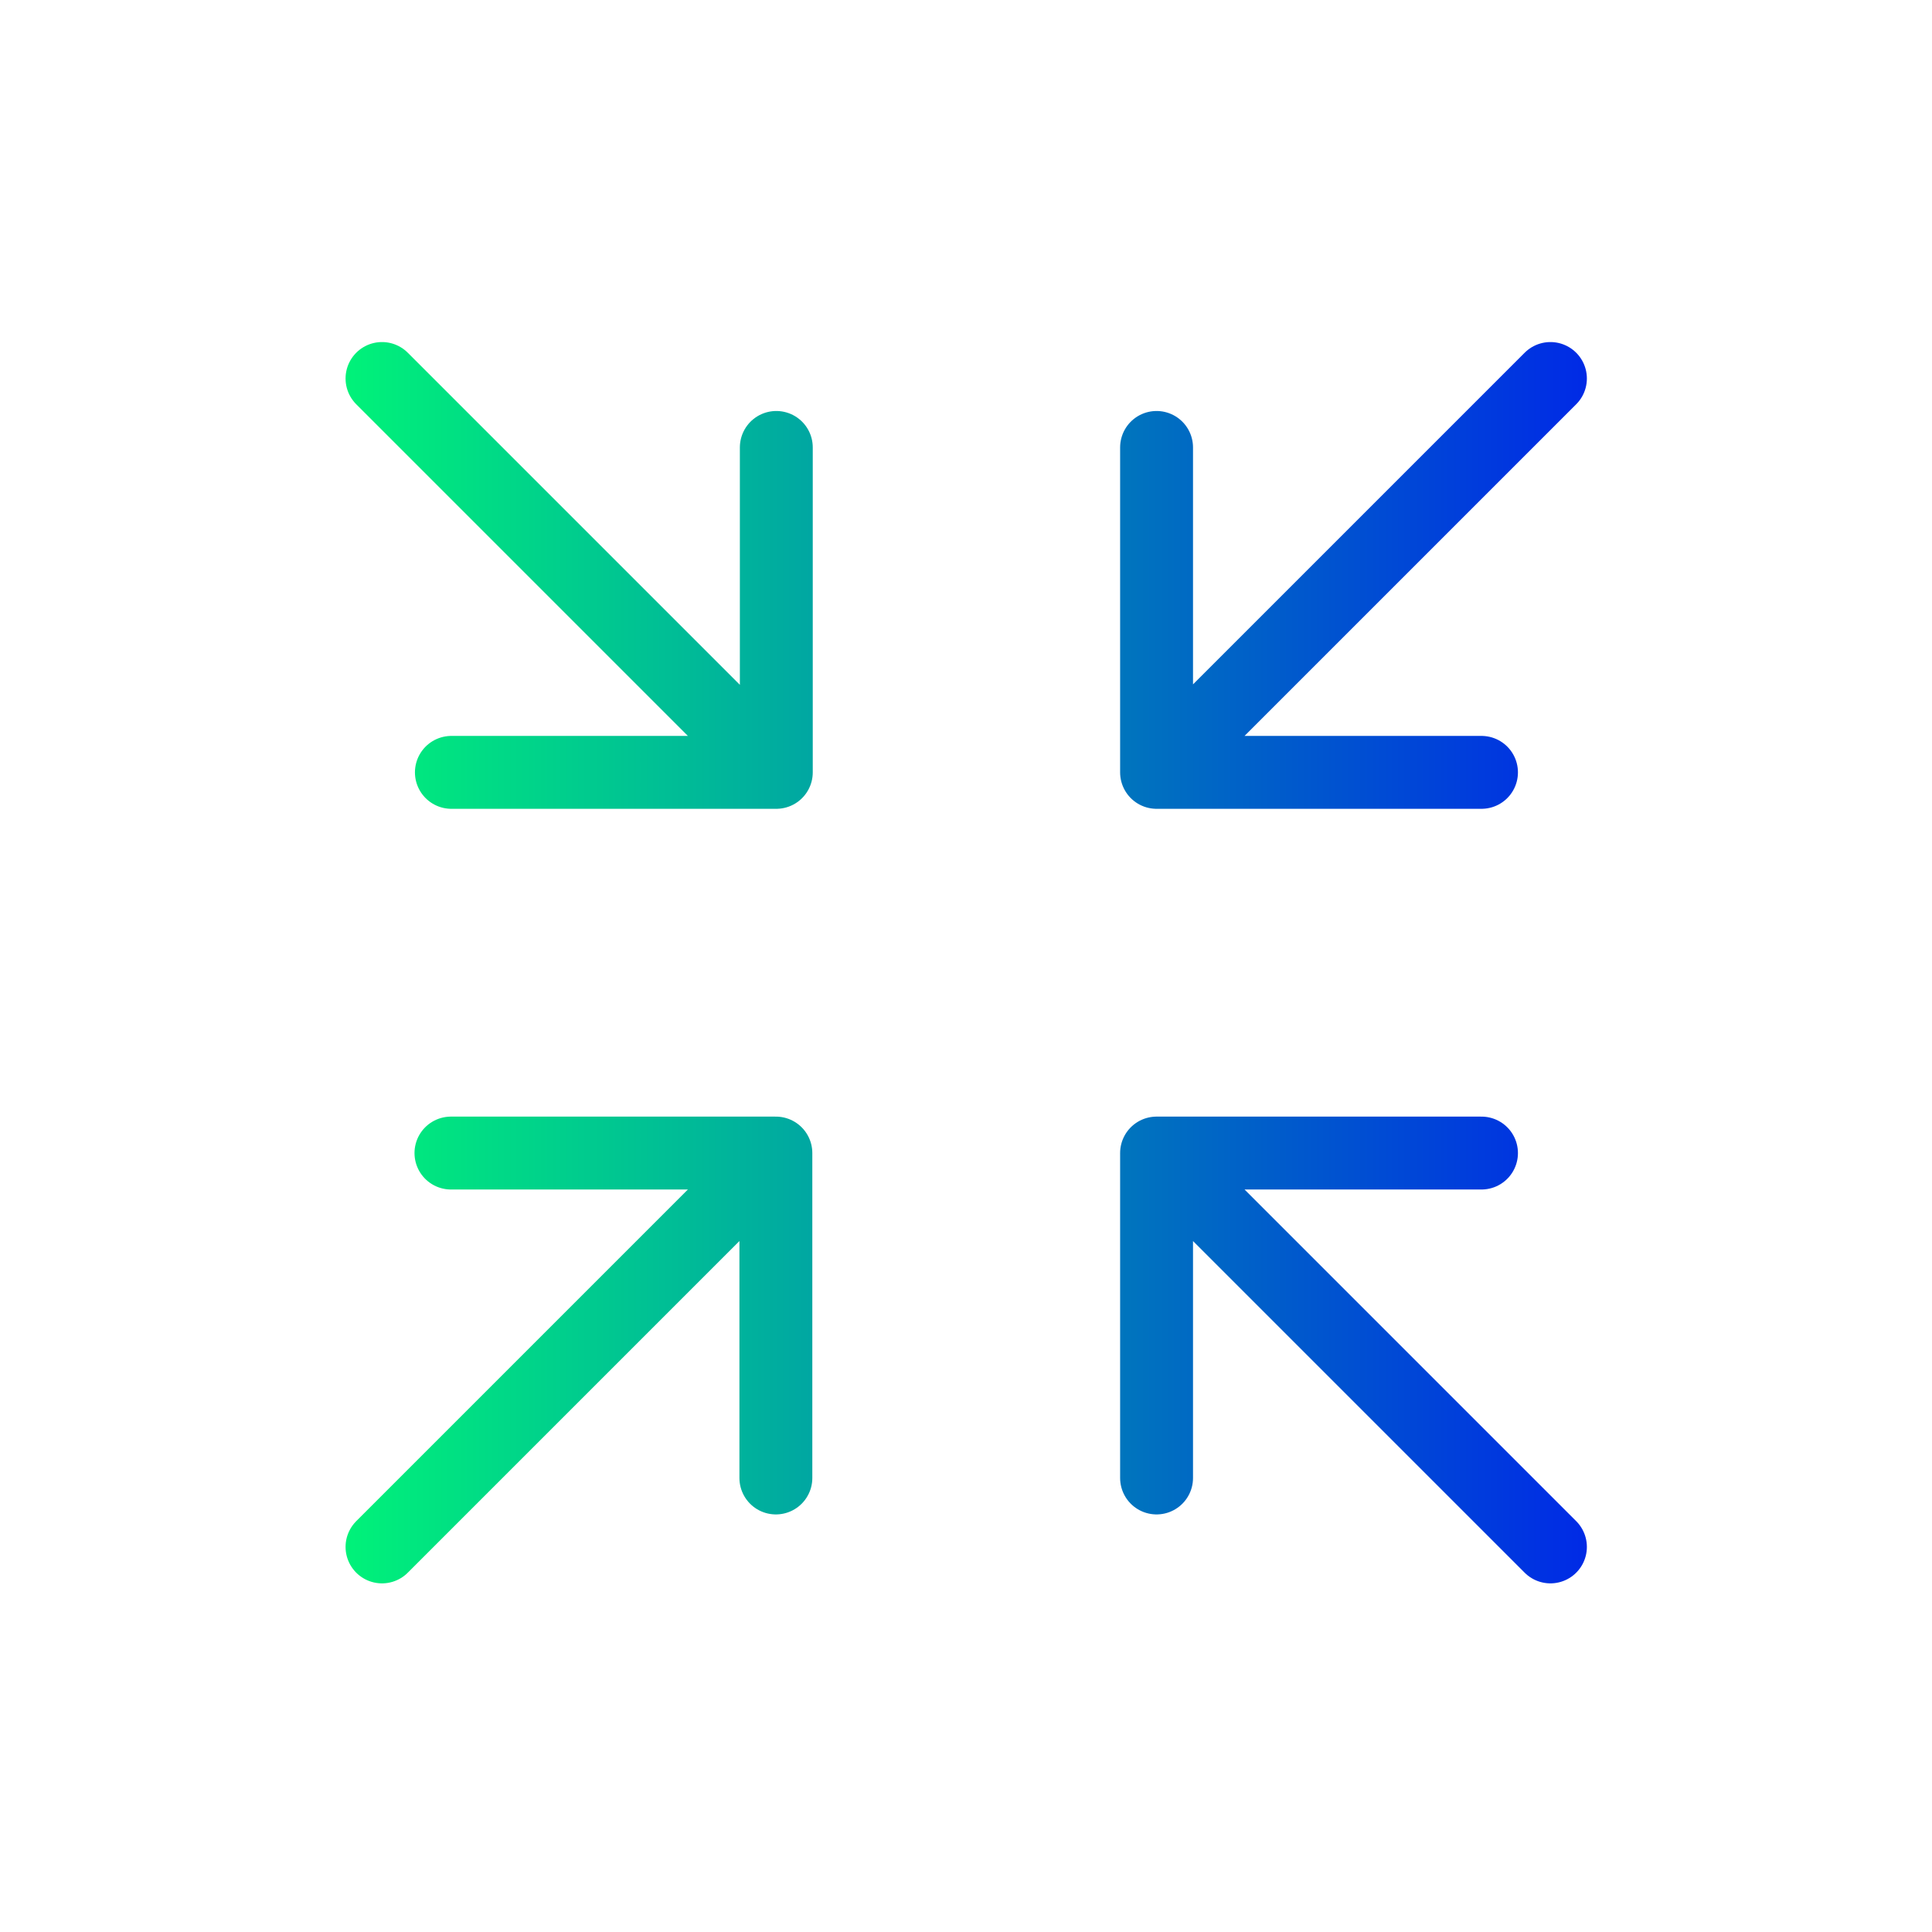 <?xml version="1.0" encoding="UTF-8"?><svg id="Layer_2" xmlns="http://www.w3.org/2000/svg" width="44" height="44" xmlns:xlink="http://www.w3.org/1999/xlink" viewBox="0 0 44 44"><defs><style>.cls-1,.cls-2{fill:none;}.cls-2{stroke:url(#New_Gradient_Swatch_1);stroke-linecap:round;stroke-linejoin:round;stroke-width:1.66px;}</style><linearGradient id="New_Gradient_Swatch_1" x1="7.87" y1="21.93" x2="36.14" y2="21.93" gradientUnits="userSpaceOnUse"><stop offset="0" stop-color="#00f279"/><stop offset="1" stop-color="#002ae6"/></linearGradient></defs><g id="Layer_1-2"><rect class="cls-1" width="44" height="44"/><path class="cls-2" d="M33.74,17.59h-7.4v-7.4M26.34,17.59l8.97-8.97M33.74,26.26h-7.4v7.4M26.34,26.26l8.97,8.97M10.28,17.59h7.4v-7.4M17.67,17.59l-8.97-8.97M17.67,33.66v-7.4h-7.4M17.67,26.26l-8.97,8.97"/></g></svg>